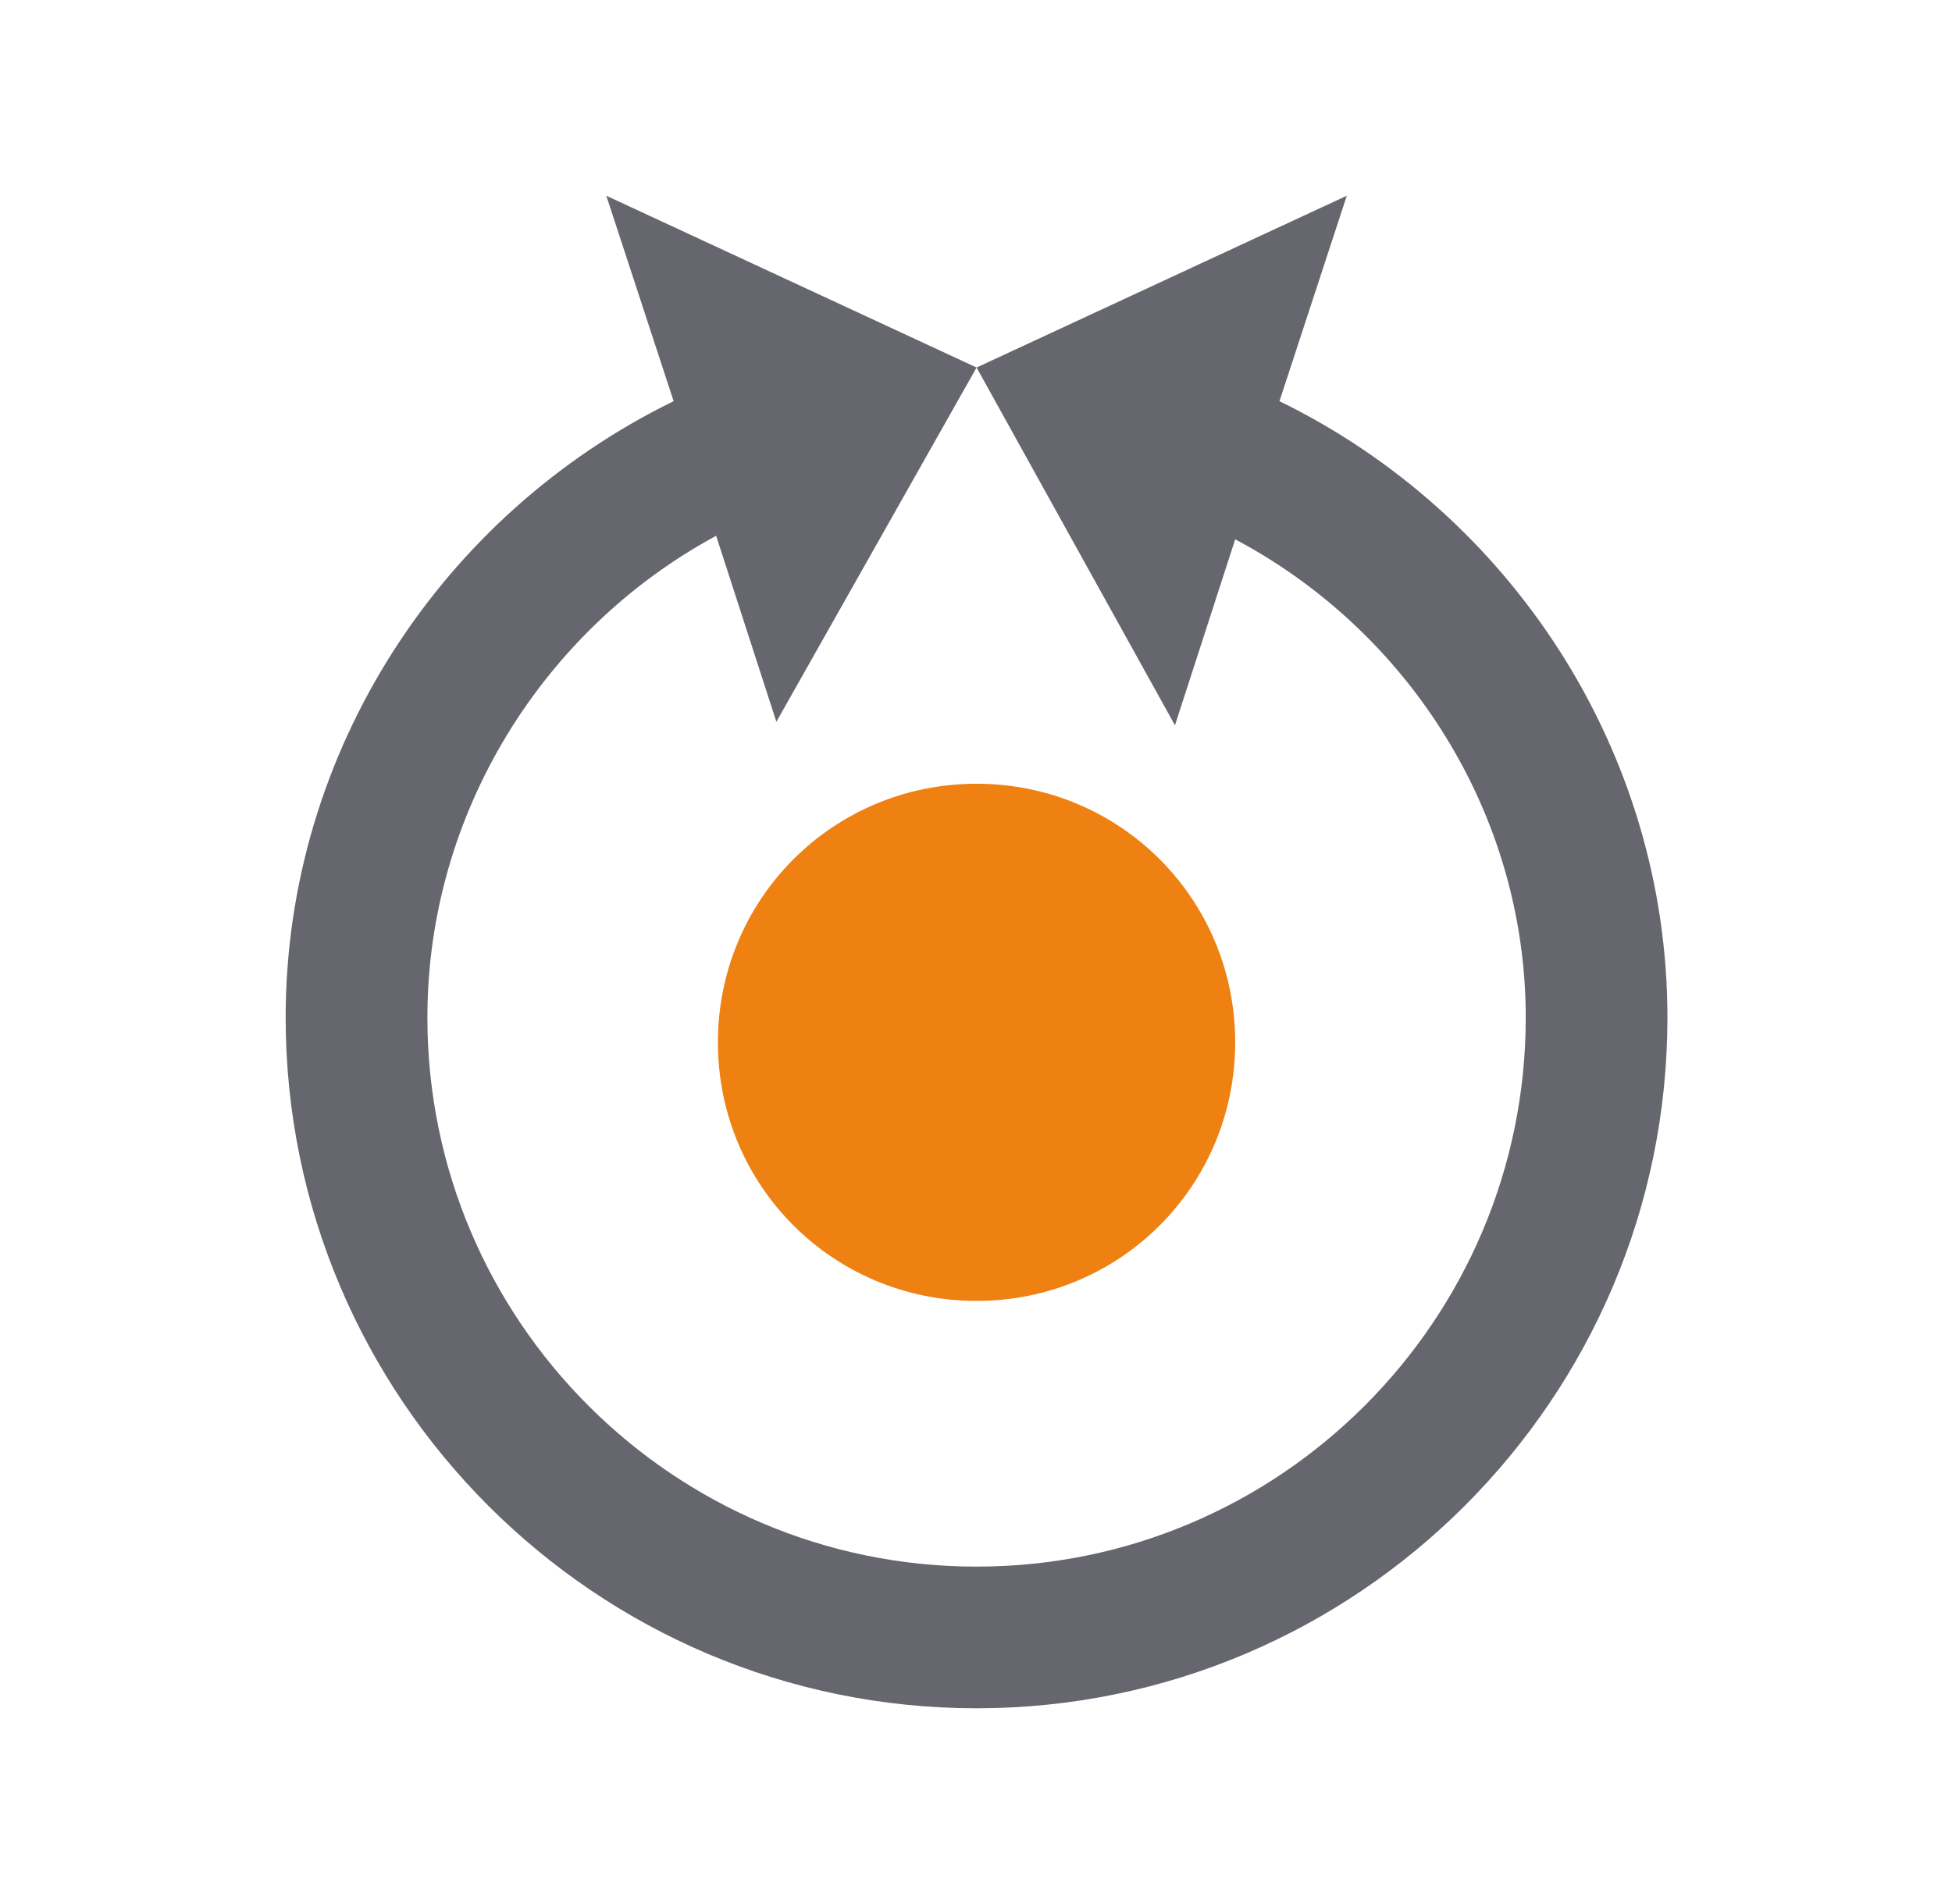 <svg width="41" height="40" viewBox="0 0 41 40" fill="none" xmlns="http://www.w3.org/2000/svg">
<g clip-path="url(#clip0_465_186490)">
<g clip-path="url(#clip1_465_186490)">
<path d="M26.874 8.428L28.288 4.112L20.512 7.721L24.679 15.237L25.944 11.33C29.591 13.265 32.047 17.098 32.047 21.377C32.047 27.74 26.874 32.912 20.512 32.912C14.149 32.912 8.977 27.74 8.977 21.377C8.977 17.098 11.395 13.228 15.042 11.256L16.307 15.163L20.512 7.721L12.735 4.112L14.149 8.428C9.274 10.809 6 15.795 6 21.377C6 29.377 12.512 35.888 20.512 35.888C28.512 35.888 35.023 29.377 35.023 21.377C35.023 15.795 31.749 10.809 26.874 8.428Z" fill="#66666E"/>
<path d="M20.512 16.465C17.498 16.465 15.079 18.884 15.079 21.898C15.079 24.912 17.498 27.33 20.512 27.33C23.526 27.33 25.944 24.912 25.944 21.898C25.944 18.884 23.526 16.465 20.512 16.465Z" fill="#EF8113"/>
</g>
</g>
<defs>
<clipPath id="clip0_465_186490">
<rect width="29.023" height="32" fill="white" transform="translate(6 4)"/>
</clipPath>
<clipPath id="clip1_465_186490">
<rect width="29.023" height="32" fill="white" transform="translate(6 4)"/>
</clipPath>
</defs>
</svg>
